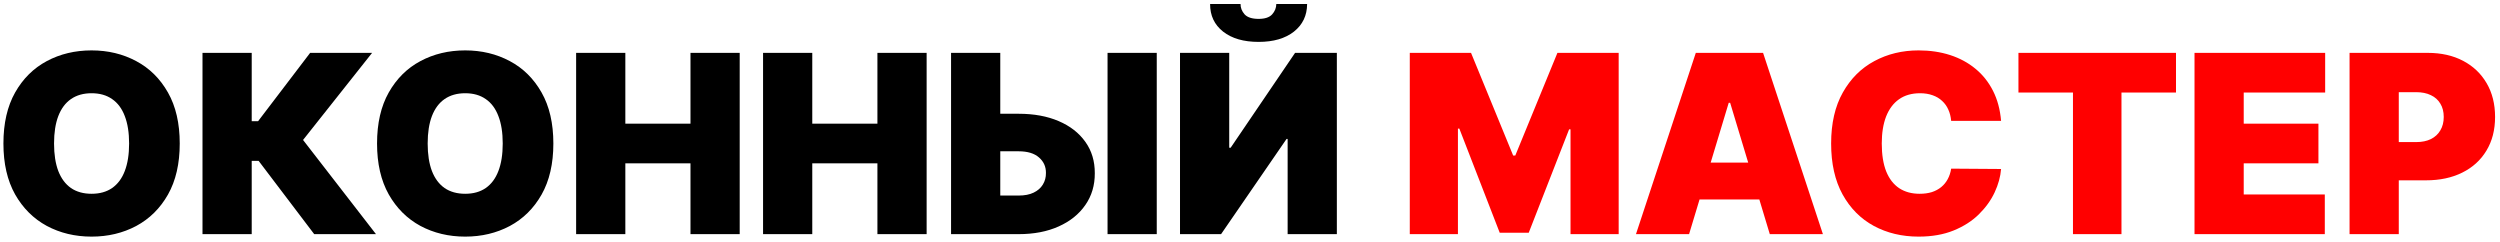 <?xml version="1.0" encoding="UTF-8"?> <svg xmlns="http://www.w3.org/2000/svg" width="331" height="32" viewBox="0 0 331 32" fill="none"><path d="M23.797 19C23.797 21.672 23.277 23.926 22.238 25.762C21.199 27.59 19.797 28.977 18.031 29.922C16.266 30.859 14.297 31.328 12.125 31.328C9.938 31.328 7.961 30.855 6.195 29.91C4.438 28.957 3.039 27.566 2 25.738C0.969 23.902 0.453 21.656 0.453 19C0.453 16.328 0.969 14.078 2 12.25C3.039 10.414 4.438 9.027 6.195 8.09C7.961 7.145 9.938 6.672 12.125 6.672C14.297 6.672 16.266 7.145 18.031 8.09C19.797 9.027 21.199 10.414 22.238 12.25C23.277 14.078 23.797 16.328 23.797 19ZM17.094 19C17.094 17.562 16.902 16.352 16.52 15.367C16.145 14.375 15.586 13.625 14.844 13.117C14.109 12.602 13.203 12.344 12.125 12.344C11.047 12.344 10.137 12.602 9.395 13.117C8.66 13.625 8.102 14.375 7.719 15.367C7.344 16.352 7.156 17.562 7.156 19C7.156 20.438 7.344 21.652 7.719 22.645C8.102 23.629 8.66 24.379 9.395 24.895C10.137 25.402 11.047 25.656 12.125 25.656C13.203 25.656 14.109 25.402 14.844 24.895C15.586 24.379 16.145 23.629 16.52 22.645C16.902 21.652 17.094 20.438 17.094 19ZM41.601 31L34.241 21.297H33.327V31H26.811V7H33.327V16.047H34.171L41.062 7H49.265L40.124 18.531L49.78 31H41.601ZM73.265 19C73.265 21.672 72.745 23.926 71.706 25.762C70.667 27.59 69.265 28.977 67.499 29.922C65.733 30.859 63.765 31.328 61.593 31.328C59.405 31.328 57.429 30.855 55.663 29.91C53.905 28.957 52.507 27.566 51.468 25.738C50.437 23.902 49.921 21.656 49.921 19C49.921 16.328 50.437 14.078 51.468 12.25C52.507 10.414 53.905 9.027 55.663 8.09C57.429 7.145 59.405 6.672 61.593 6.672C63.765 6.672 65.733 7.145 67.499 8.09C69.265 9.027 70.667 10.414 71.706 12.25C72.745 14.078 73.265 16.328 73.265 19ZM66.561 19C66.561 17.562 66.37 16.352 65.987 15.367C65.612 14.375 65.054 13.625 64.311 13.117C63.577 12.602 62.671 12.344 61.593 12.344C60.515 12.344 59.605 12.602 58.862 13.117C58.128 13.625 57.569 14.375 57.187 15.367C56.812 16.352 56.624 17.562 56.624 19C56.624 20.438 56.812 21.652 57.187 22.645C57.569 23.629 58.128 24.379 58.862 24.895C59.605 25.402 60.515 25.656 61.593 25.656C62.671 25.656 63.577 25.402 64.311 24.895C65.054 24.379 65.612 23.629 65.987 22.645C66.37 21.652 66.561 20.438 66.561 19ZM76.279 31V7H82.795V16.375H91.42V7H97.936V31H91.42V21.625H82.795V31H76.279ZM101.029 31V7H107.545V16.375H116.17V7H122.686V31H116.17V21.625H107.545V31H101.029ZM129.904 15.062H134.873C136.896 15.062 138.662 15.387 140.17 16.035C141.686 16.684 142.861 17.598 143.697 18.777C144.541 19.957 144.959 21.344 144.951 22.938C144.959 24.531 144.541 25.934 143.697 27.145C142.861 28.355 141.686 29.301 140.17 29.98C138.662 30.66 136.896 31 134.873 31H125.92V7H132.436V25.891H134.873C135.662 25.891 136.322 25.762 136.854 25.504C137.393 25.246 137.799 24.891 138.072 24.438C138.354 23.984 138.49 23.469 138.482 22.891C138.49 22.07 138.186 21.391 137.568 20.852C136.951 20.305 136.053 20.031 134.873 20.031H129.904V15.062ZM153.154 7V31H146.639V7H153.154ZM156.233 7H162.749V19.562H162.937L171.468 7H176.999V31H170.483V18.391H170.343L161.671 31H156.233V7ZM168.983 0.531H173.062C173.054 2.055 172.472 3.273 171.315 4.188C170.159 5.094 168.601 5.547 166.64 5.547C164.663 5.547 163.097 5.094 161.94 4.188C160.784 3.273 160.21 2.055 160.218 0.531H164.249C164.241 1.023 164.417 1.477 164.776 1.891C165.144 2.297 165.765 2.5 166.64 2.5C167.476 2.5 168.073 2.301 168.433 1.902C168.792 1.504 168.976 1.047 168.983 0.531Z" fill="black"></path><path d="M186.655 7H194.765L200.343 20.594H200.624L206.202 7H214.312V31H207.937V17.125H207.749L202.405 30.812H198.562L193.218 17.031H193.03V31H186.655V7ZM223.634 31H216.603L224.524 7H233.431L241.353 31H234.321L229.071 13.609H228.884L223.634 31ZM222.321 21.531H235.54V26.406H222.321V21.531ZM264.942 16H258.333C258.286 15.453 258.161 14.957 257.958 14.512C257.763 14.066 257.489 13.684 257.138 13.363C256.794 13.035 256.376 12.785 255.884 12.613C255.392 12.434 254.833 12.344 254.208 12.344C253.114 12.344 252.188 12.609 251.431 13.141C250.681 13.672 250.11 14.434 249.72 15.426C249.337 16.418 249.146 17.609 249.146 19C249.146 20.469 249.341 21.699 249.731 22.691C250.13 23.676 250.704 24.418 251.454 24.918C252.204 25.41 253.106 25.656 254.161 25.656C254.763 25.656 255.302 25.582 255.778 25.434C256.255 25.277 256.669 25.055 257.021 24.766C257.372 24.477 257.657 24.129 257.876 23.723C258.103 23.309 258.255 22.844 258.333 22.328L264.942 22.375C264.864 23.391 264.579 24.426 264.087 25.48C263.595 26.527 262.896 27.496 261.989 28.387C261.091 29.27 259.978 29.98 258.649 30.52C257.321 31.059 255.778 31.328 254.021 31.328C251.817 31.328 249.841 30.855 248.091 29.91C246.349 28.965 244.97 27.574 243.954 25.738C242.946 23.902 242.442 21.656 242.442 19C242.442 16.328 242.958 14.078 243.989 12.25C245.021 10.414 246.411 9.027 248.161 8.09C249.911 7.145 251.864 6.672 254.021 6.672C255.536 6.672 256.931 6.879 258.204 7.293C259.478 7.707 260.595 8.312 261.556 9.109C262.517 9.898 263.29 10.871 263.876 12.027C264.462 13.184 264.817 14.508 264.942 16ZM267.242 12.25V7H288.102V12.25H280.883V31H274.461V12.25H267.242ZM290.554 31V7H307.851V12.25H297.069V16.375H306.96V21.625H297.069V25.75H307.804V31H290.554ZM311.082 31V7H321.441C323.223 7 324.781 7.352 326.117 8.055C327.453 8.758 328.492 9.746 329.234 11.02C329.977 12.293 330.348 13.781 330.348 15.484C330.348 17.203 329.965 18.691 329.199 19.949C328.441 21.207 327.375 22.176 326 22.855C324.633 23.535 323.035 23.875 321.207 23.875H315.02V18.812H319.895C320.66 18.812 321.313 18.68 321.852 18.414C322.398 18.141 322.816 17.754 323.105 17.254C323.402 16.754 323.551 16.164 323.551 15.484C323.551 14.797 323.402 14.211 323.105 13.727C322.816 13.234 322.398 12.859 321.852 12.602C321.313 12.336 320.66 12.203 319.895 12.203H317.598V31H311.082Z" fill="#FF0000"></path></svg> 